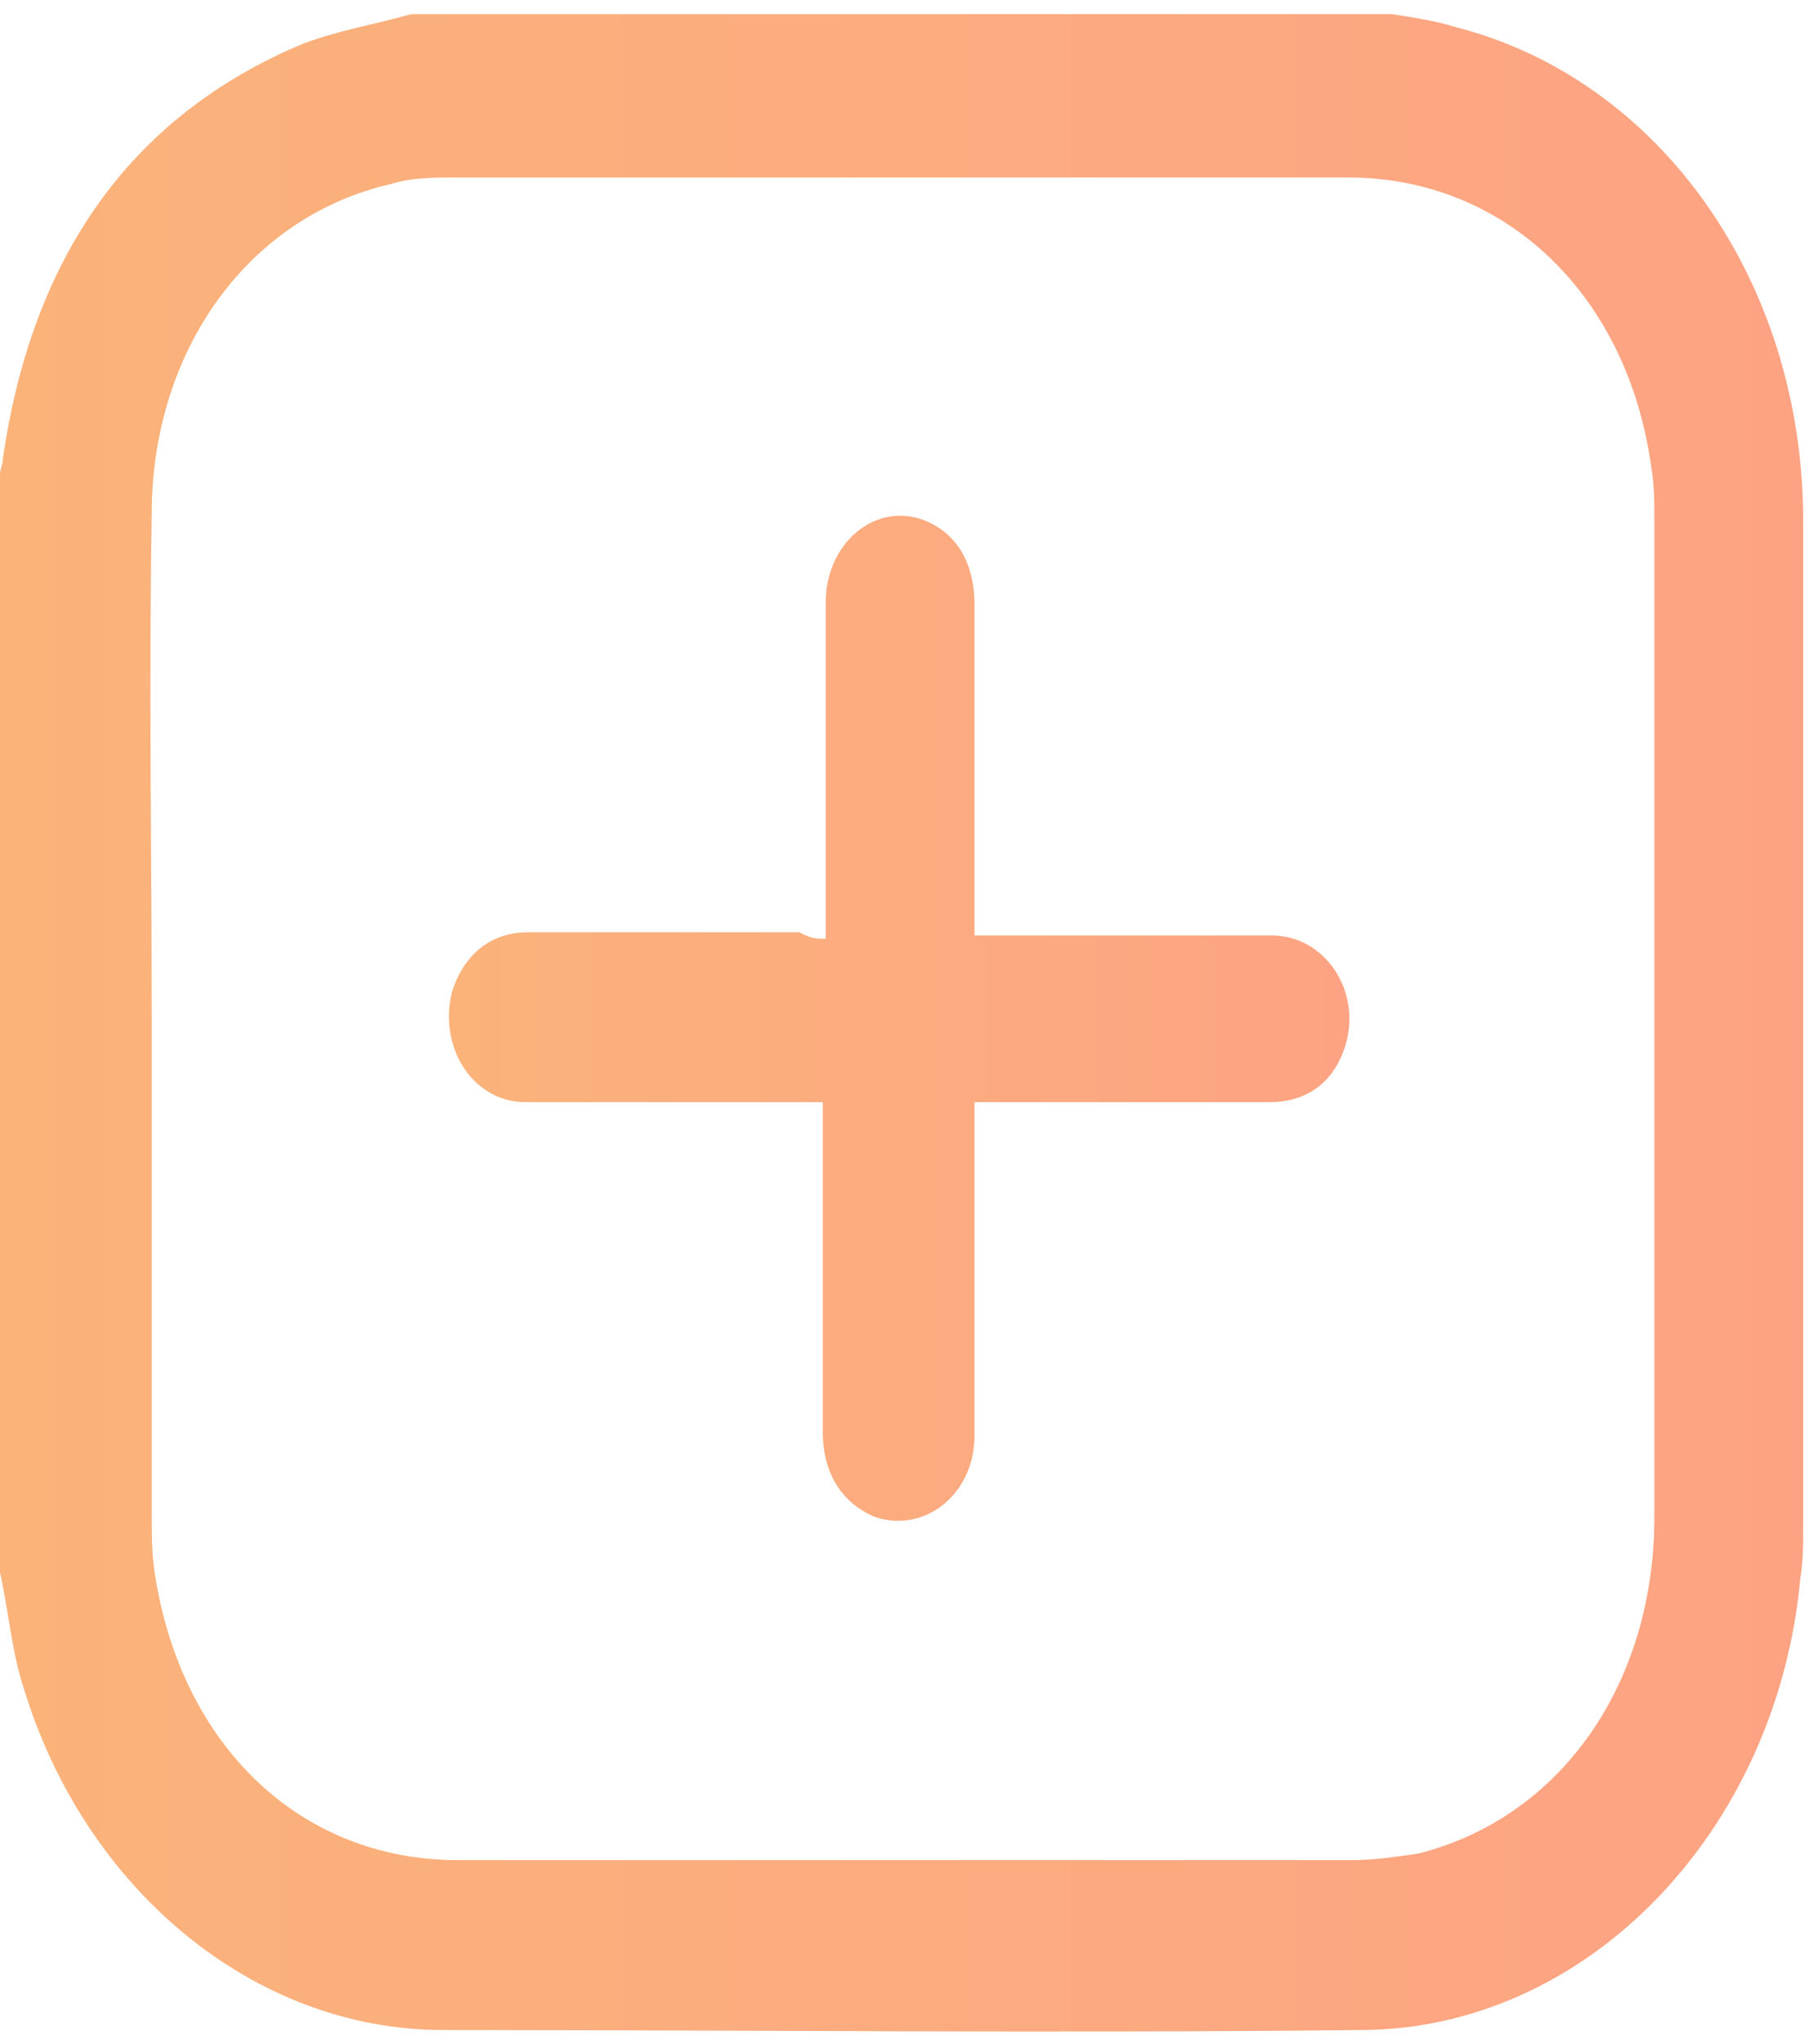 <svg width="62" height="70" viewBox="0 0 62 70" fill="none" xmlns="http://www.w3.org/2000/svg">
<path d="M0 53.865C0 41.331 0 28.797 0 16.263C0 16.04 0.1 15.928 0.1 15.704C1.1 8.765 4.5 3.953 10.4 1.491C11.6 1.043 12.9 0.82 14.1 0.484C25.3 0.484 36.5 0.484 47.7 0.484C48.4 0.596 49.2 0.708 49.9 0.932C56.9 2.722 61.8 9.661 61.8 17.83C61.8 29.245 61.8 40.772 61.8 52.187C61.8 52.858 61.8 53.529 61.7 54.089C60.9 62.706 54.4 69.533 46.6 69.533C36.1 69.645 25.7 69.533 15.2 69.533C8.7 69.533 2.9 64.721 0.8 57.782C0.4 56.551 0.3 55.208 0 53.865ZM5.2 34.952C5.2 40.548 5.2 46.255 5.2 51.851C5.2 52.522 5.2 53.194 5.3 53.865C6.2 59.797 10.3 63.713 15.7 63.713C25.9 63.713 36.1 63.713 46.3 63.713C47.1 63.713 47.8 63.602 48.6 63.49C53.5 62.259 56.7 57.67 56.7 51.963C56.7 40.548 56.7 29.245 56.7 17.83C56.7 17.27 56.7 16.599 56.6 16.04C55.8 10.108 51.6 6.079 46.2 6.079C36 6.079 25.9 6.079 15.7 6.079C14.9 6.079 14.1 6.079 13.4 6.303C8.5 7.422 5.2 12.011 5.2 17.606C5.1 23.538 5.2 29.245 5.2 34.952Z" fill="url(#paint0_linear_29_29)"/>
<path d="M28.3 32.155C28.3 31.819 28.3 31.483 28.3 31.259C28.3 27.678 28.3 24.209 28.3 20.628C28.3 18.613 30 17.159 31.7 17.83C32.8 18.278 33.4 19.285 33.4 20.74C33.4 24.209 33.4 27.678 33.4 31.147C33.4 31.371 33.4 31.707 33.4 32.043C33.7 32.043 33.9 32.043 34.1 32.043C37.3 32.043 40.5 32.043 43.6 32.043C45.4 32.043 46.7 33.945 46.1 35.848C45.7 37.079 44.8 37.75 43.5 37.75C40.4 37.75 37.3 37.75 34.2 37.75C34 37.75 33.7 37.75 33.4 37.75C33.4 38.086 33.4 38.31 33.4 38.533C33.4 42.115 33.4 45.696 33.4 49.165C33.4 51.179 31.7 52.522 30 51.963C28.9 51.515 28.2 50.508 28.2 49.053C28.2 45.584 28.2 42.115 28.2 38.645C28.2 38.422 28.2 38.086 28.2 37.75C27.9 37.75 27.7 37.75 27.5 37.75C24.3 37.75 21.1 37.75 18 37.75C16.2 37.75 15 35.848 15.5 33.945C15.9 32.714 16.8 31.931 18.1 31.931C21.2 31.931 24.3 31.931 27.4 31.931C27.8 32.155 28 32.155 28.3 32.155Z" fill="url(#paint1_linear_29_29)"/>
<defs>
<linearGradient id="paint0_linear_29_29" x1="0" y1="35.07" x2="61.795" y2="35.07" gradientUnits="userSpaceOnUse">
<stop stop-color="#FBB37A"/>
<stop offset="1" stop-color="#FDA383"/>
</linearGradient>
<linearGradient id="paint1_linear_29_29" x1="15.445" y1="35.057" x2="46.348" y2="35.057" gradientUnits="userSpaceOnUse">
<stop stop-color="#FBB37A"/>
<stop offset="1" stop-color="#FDA383"/>
</linearGradient>
</defs>
</svg>
